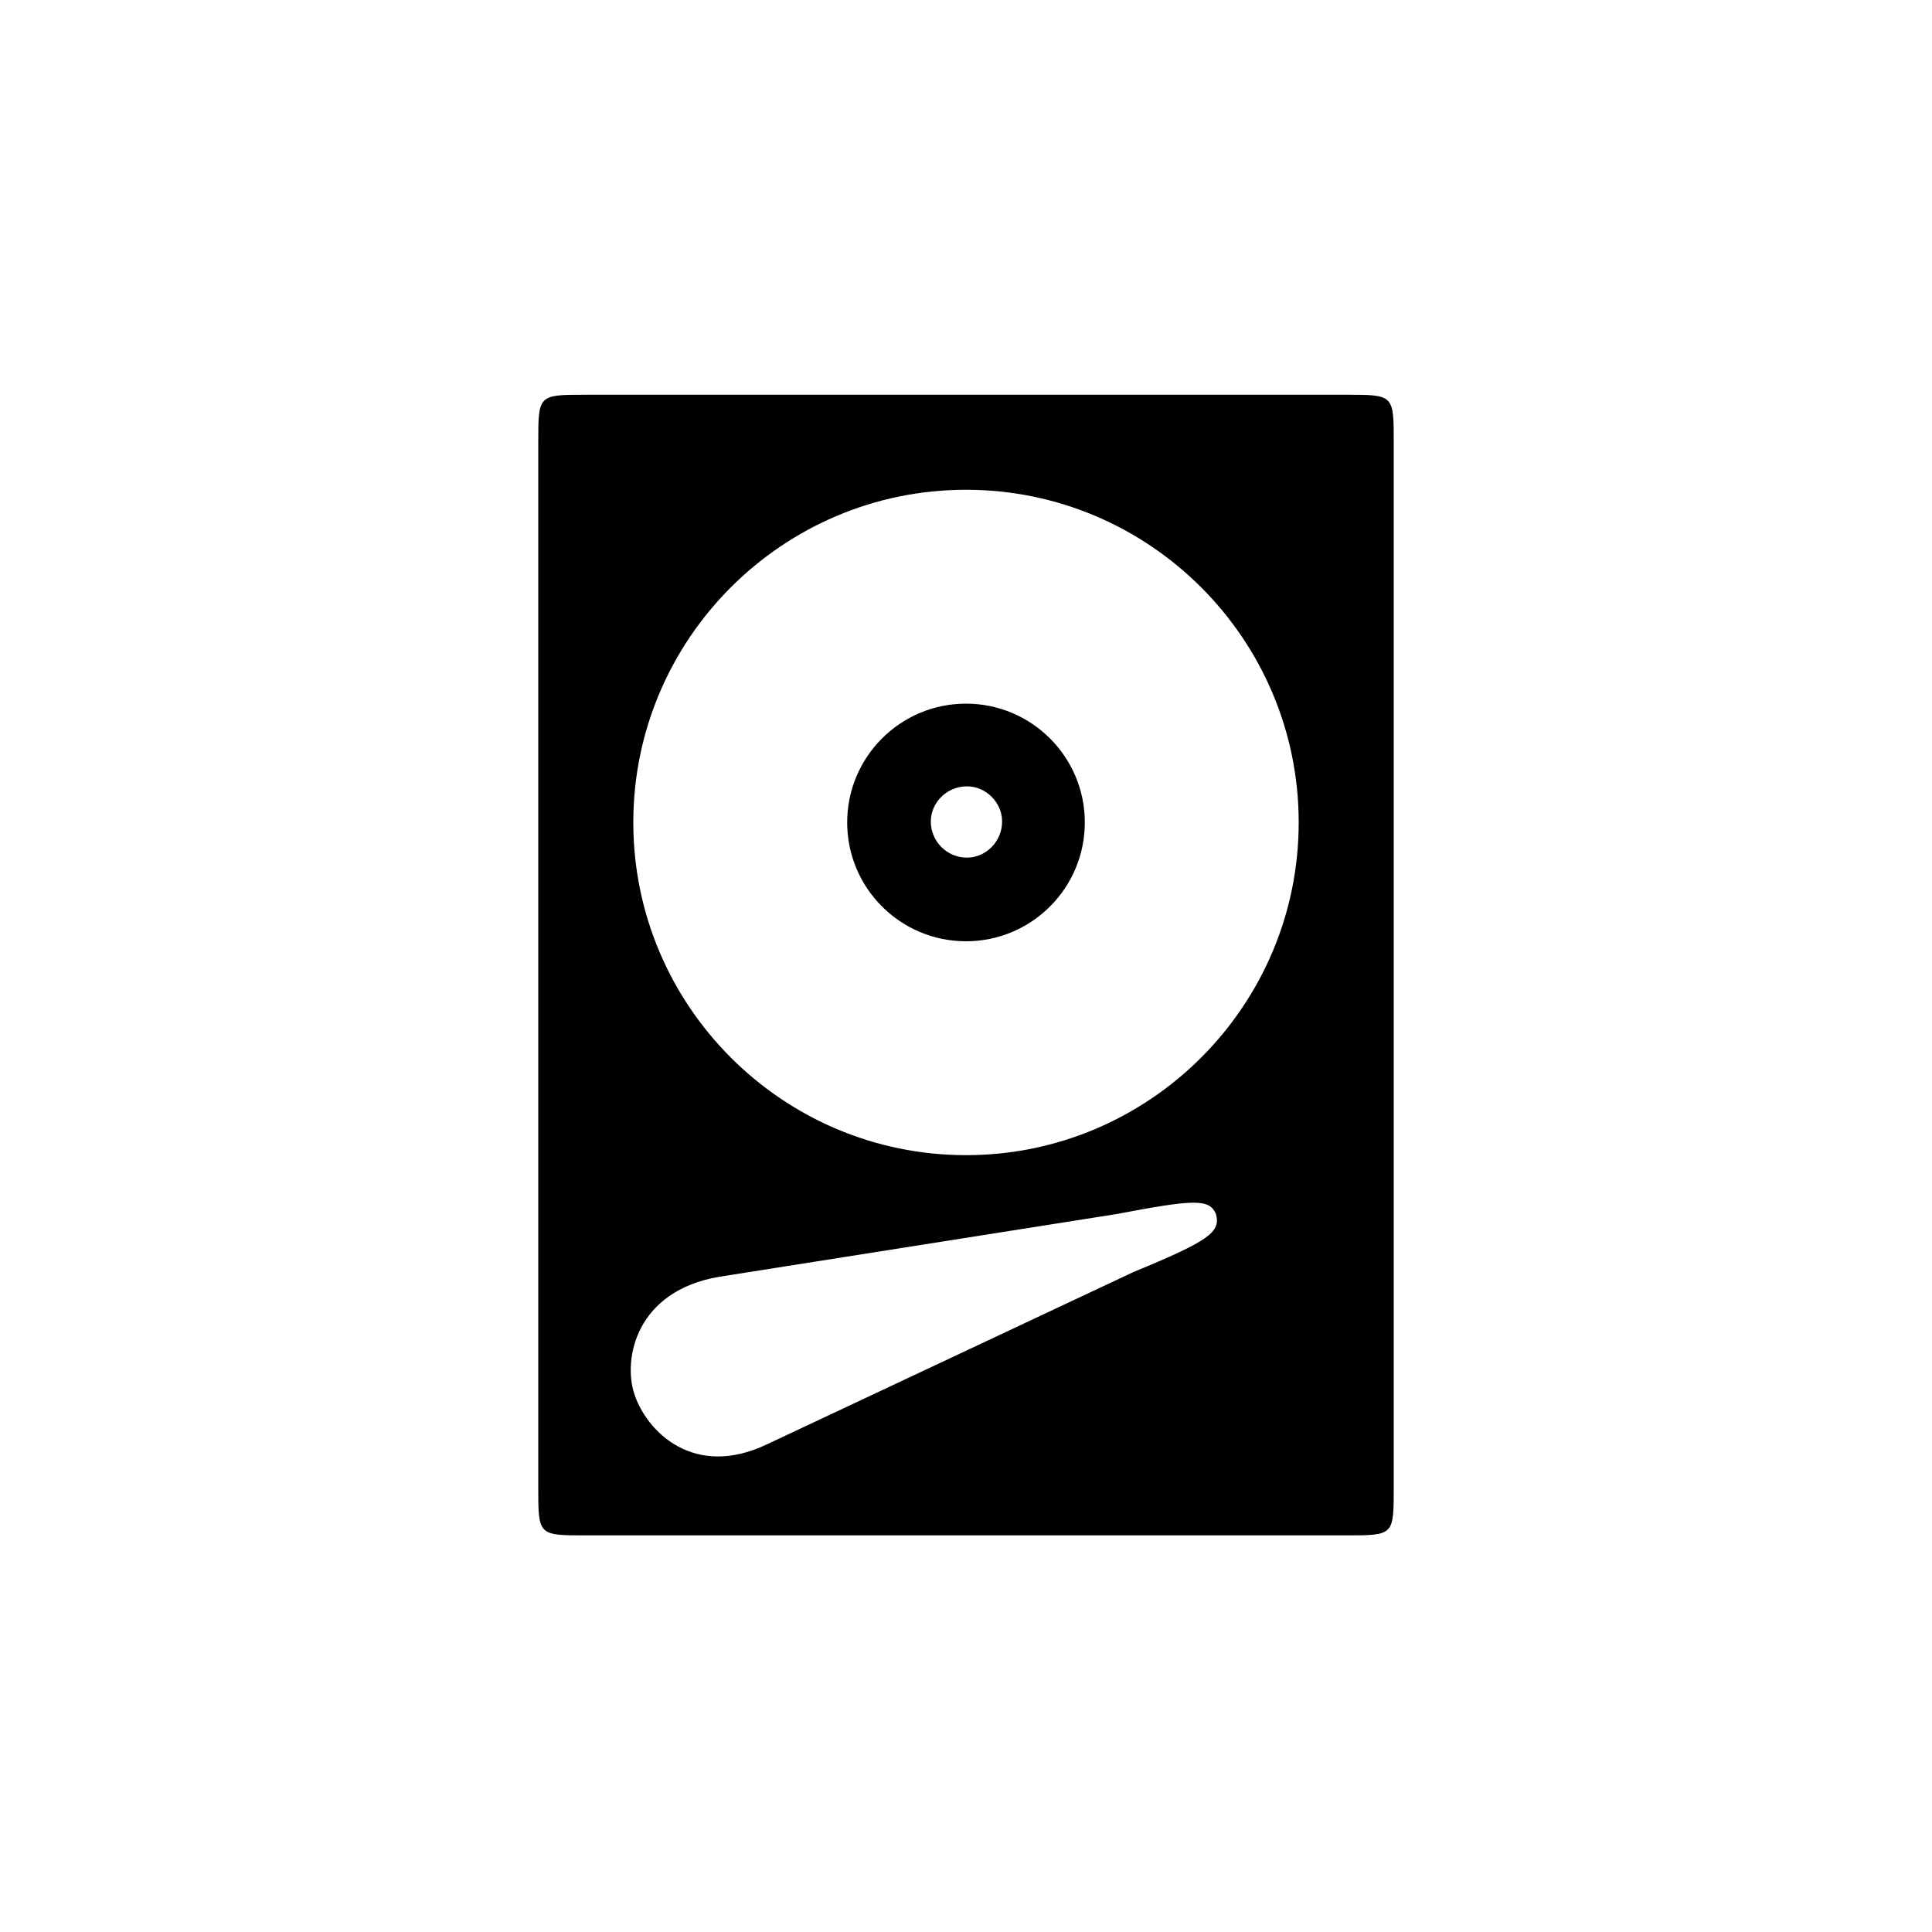 <?xml version="1.0" encoding="UTF-8"?>
<!-- The Best Svg Icon site in the world: iconSvg.co, Visit us! https://iconsvg.co -->
<svg fill="#000000" width="800px" height="800px" version="1.1" viewBox="144 144 512 512" xmlns="http://www.w3.org/2000/svg">
 <path d="m299.24 550.89h201.52c12.594 0 12.594 0 12.594-12.594v-277.09c0-12.594 0-12.594-12.594-12.594h-201.52c-12.594 0-12.594 0-12.594 12.594v277.09c0 12.594 0 12.594 12.594 12.594zm100.76-100.76c-48.617 0-88.168-39.551-88.168-88.168 0-48.617 39.551-88.168 88.168-88.168s88.168 39.551 88.168 88.168c0 48.617-39.551 88.168-88.168 88.168zm0-56.68c17.383 0 31.488-14.105 31.488-31.488 0-17.383-14.105-31.488-31.488-31.488s-31.488 14.105-31.488 31.488c0 17.383 14.105 31.488 31.488 31.488zm0.25-22.168c-5.289 0-9.574-4.281-9.574-9.574 0-5.039 4.281-9.32 9.574-9.32 5.039 0 9.32 4.281 9.32 9.32 0 5.289-4.281 9.574-9.32 9.574zm-52.898 155.43c-19.398 9.32-31.992-3.273-35.266-13.352-3.023-9.32 0.504-27.207 22.418-30.984l105.3-16.625c21.16-4.031 24.688-4.031 26.449 0 1.258 4.785-1.762 7.055-21.914 15.367z"/>
</svg>